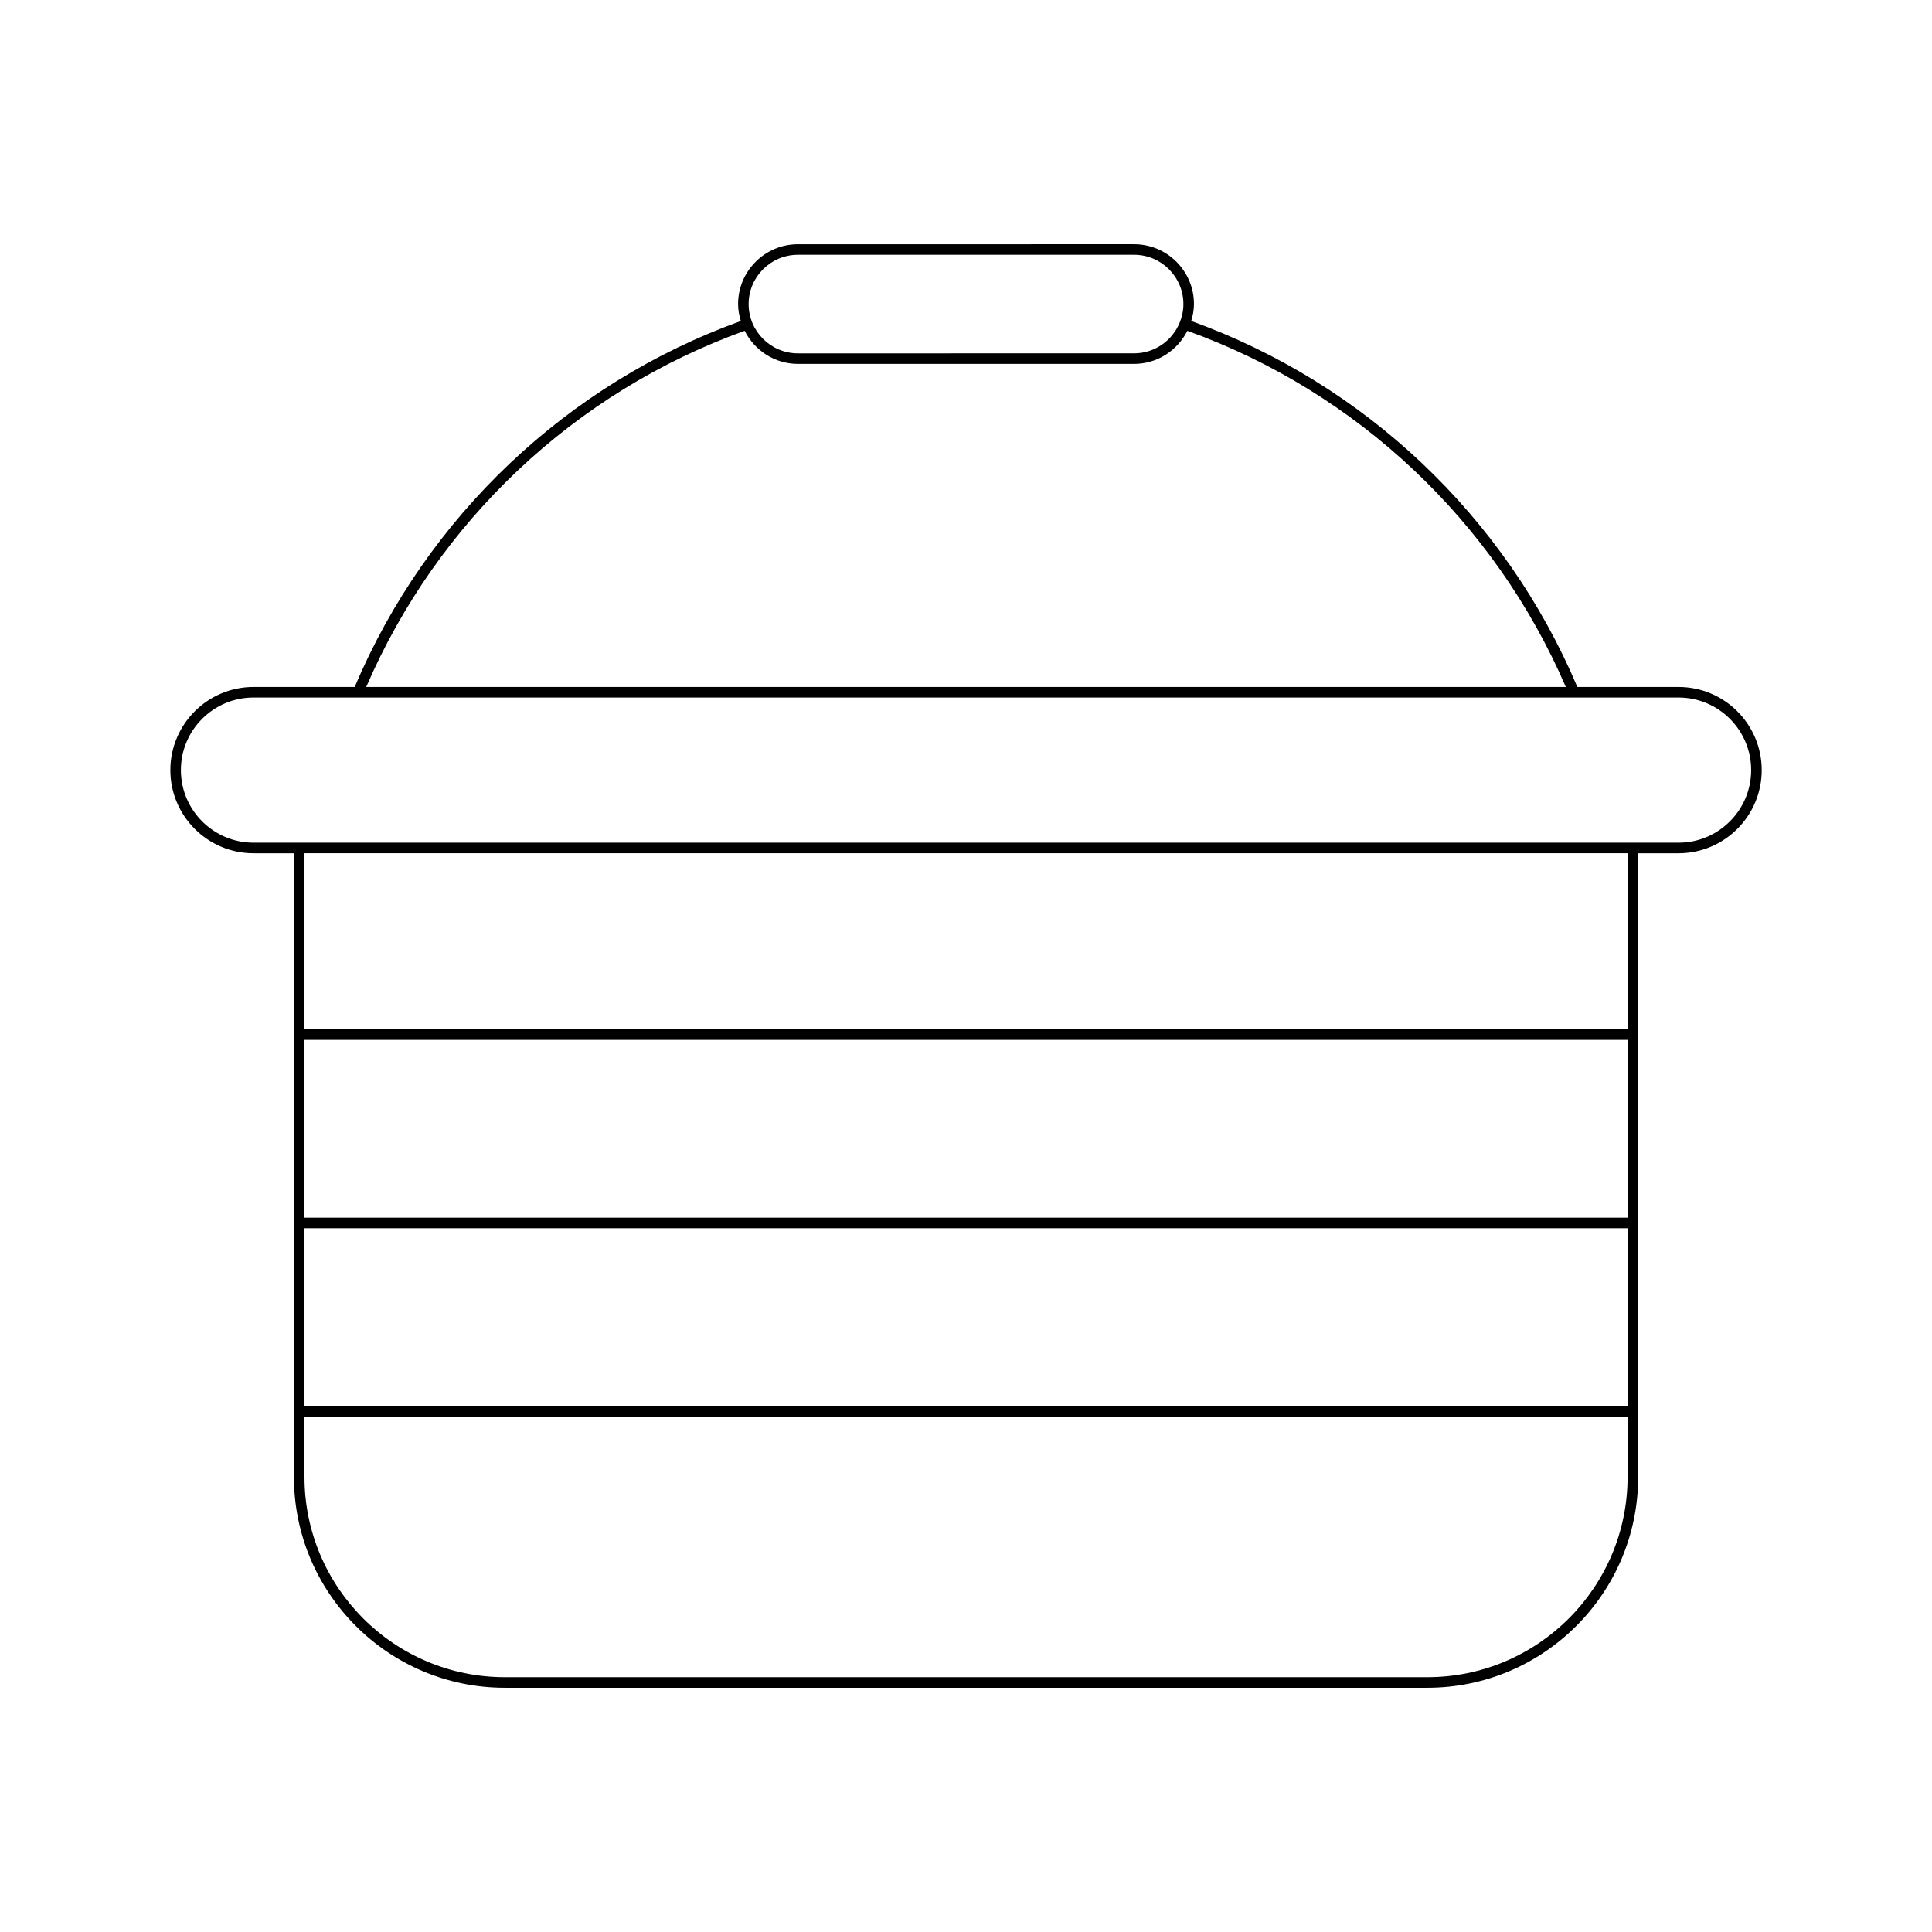 <?xml version="1.0" encoding="UTF-8"?>
<!-- Uploaded to: SVG Repo, www.svgrepo.com, Generator: SVG Repo Mixer Tools -->
<svg fill="#000000" width="800px" height="800px" version="1.1" viewBox="144 144 512 512" xmlns="http://www.w3.org/2000/svg">
 <path d="m588.83 326.05h-26.816c-19.105-45.133-56.301-80.375-102.33-96.98 0.426-1.434 0.727-2.918 0.727-4.488 0-8.746-7.117-15.859-15.863-15.859l-89.086 0.004c-8.746 0-15.863 7.113-15.863 15.859 0 1.566 0.301 3.055 0.727 4.484-46.039 16.613-83.238 51.855-102.33 96.984h-26.816c-12.152 0-22.035 9.883-22.035 22.031 0 12.152 9.883 22.035 22.035 22.035h10.715v165.27c0 30.816 25.07 55.887 55.887 55.887h244.46c30.816 0 55.887-25.07 55.887-55.887l-0.008-165.27h10.715c12.152 0 22.035-9.883 22.035-22.035 0-12.148-9.883-22.031-22.035-22.031zm-233.37-114.53h89.086c7.207 0 13.066 5.859 13.066 13.059 0 1.715-0.352 3.344-0.957 4.848-0.004 0.004-0.008 0.008-0.012 0.012-0.004 0.008 0.004 0.012 0 0.02-1.941 4.785-6.621 8.18-12.098 8.18l-89.086 0.004c-7.207 0-13.066-5.859-13.066-13.059 0-7.203 5.859-13.062 13.066-13.062zm-14.117 20.145c2.613 5.18 7.93 8.773 14.117 8.773h89.086c6.188 0 11.5-3.594 14.117-8.77 44.957 16.199 81.344 50.469 100.29 94.379h-317.9c18.941-43.91 55.328-78.18 100.29-94.383zm233.98 303.72c0 29.273-23.812 53.086-53.086 53.086h-244.46c-29.273 0-53.086-23.812-53.086-53.086v-15.961h350.63zm0-18.762h-350.63v-47.129h350.63zm0-49.926h-350.63v-47.121h350.63zm0-49.922h-350.63v-46.656h350.63zm13.512-49.457h-377.66c-10.605 0-19.238-8.633-19.238-19.238s8.633-19.23 19.238-19.23h377.66c10.605 0 19.238 8.625 19.238 19.23s-8.633 19.238-19.238 19.238z"/>
</svg>